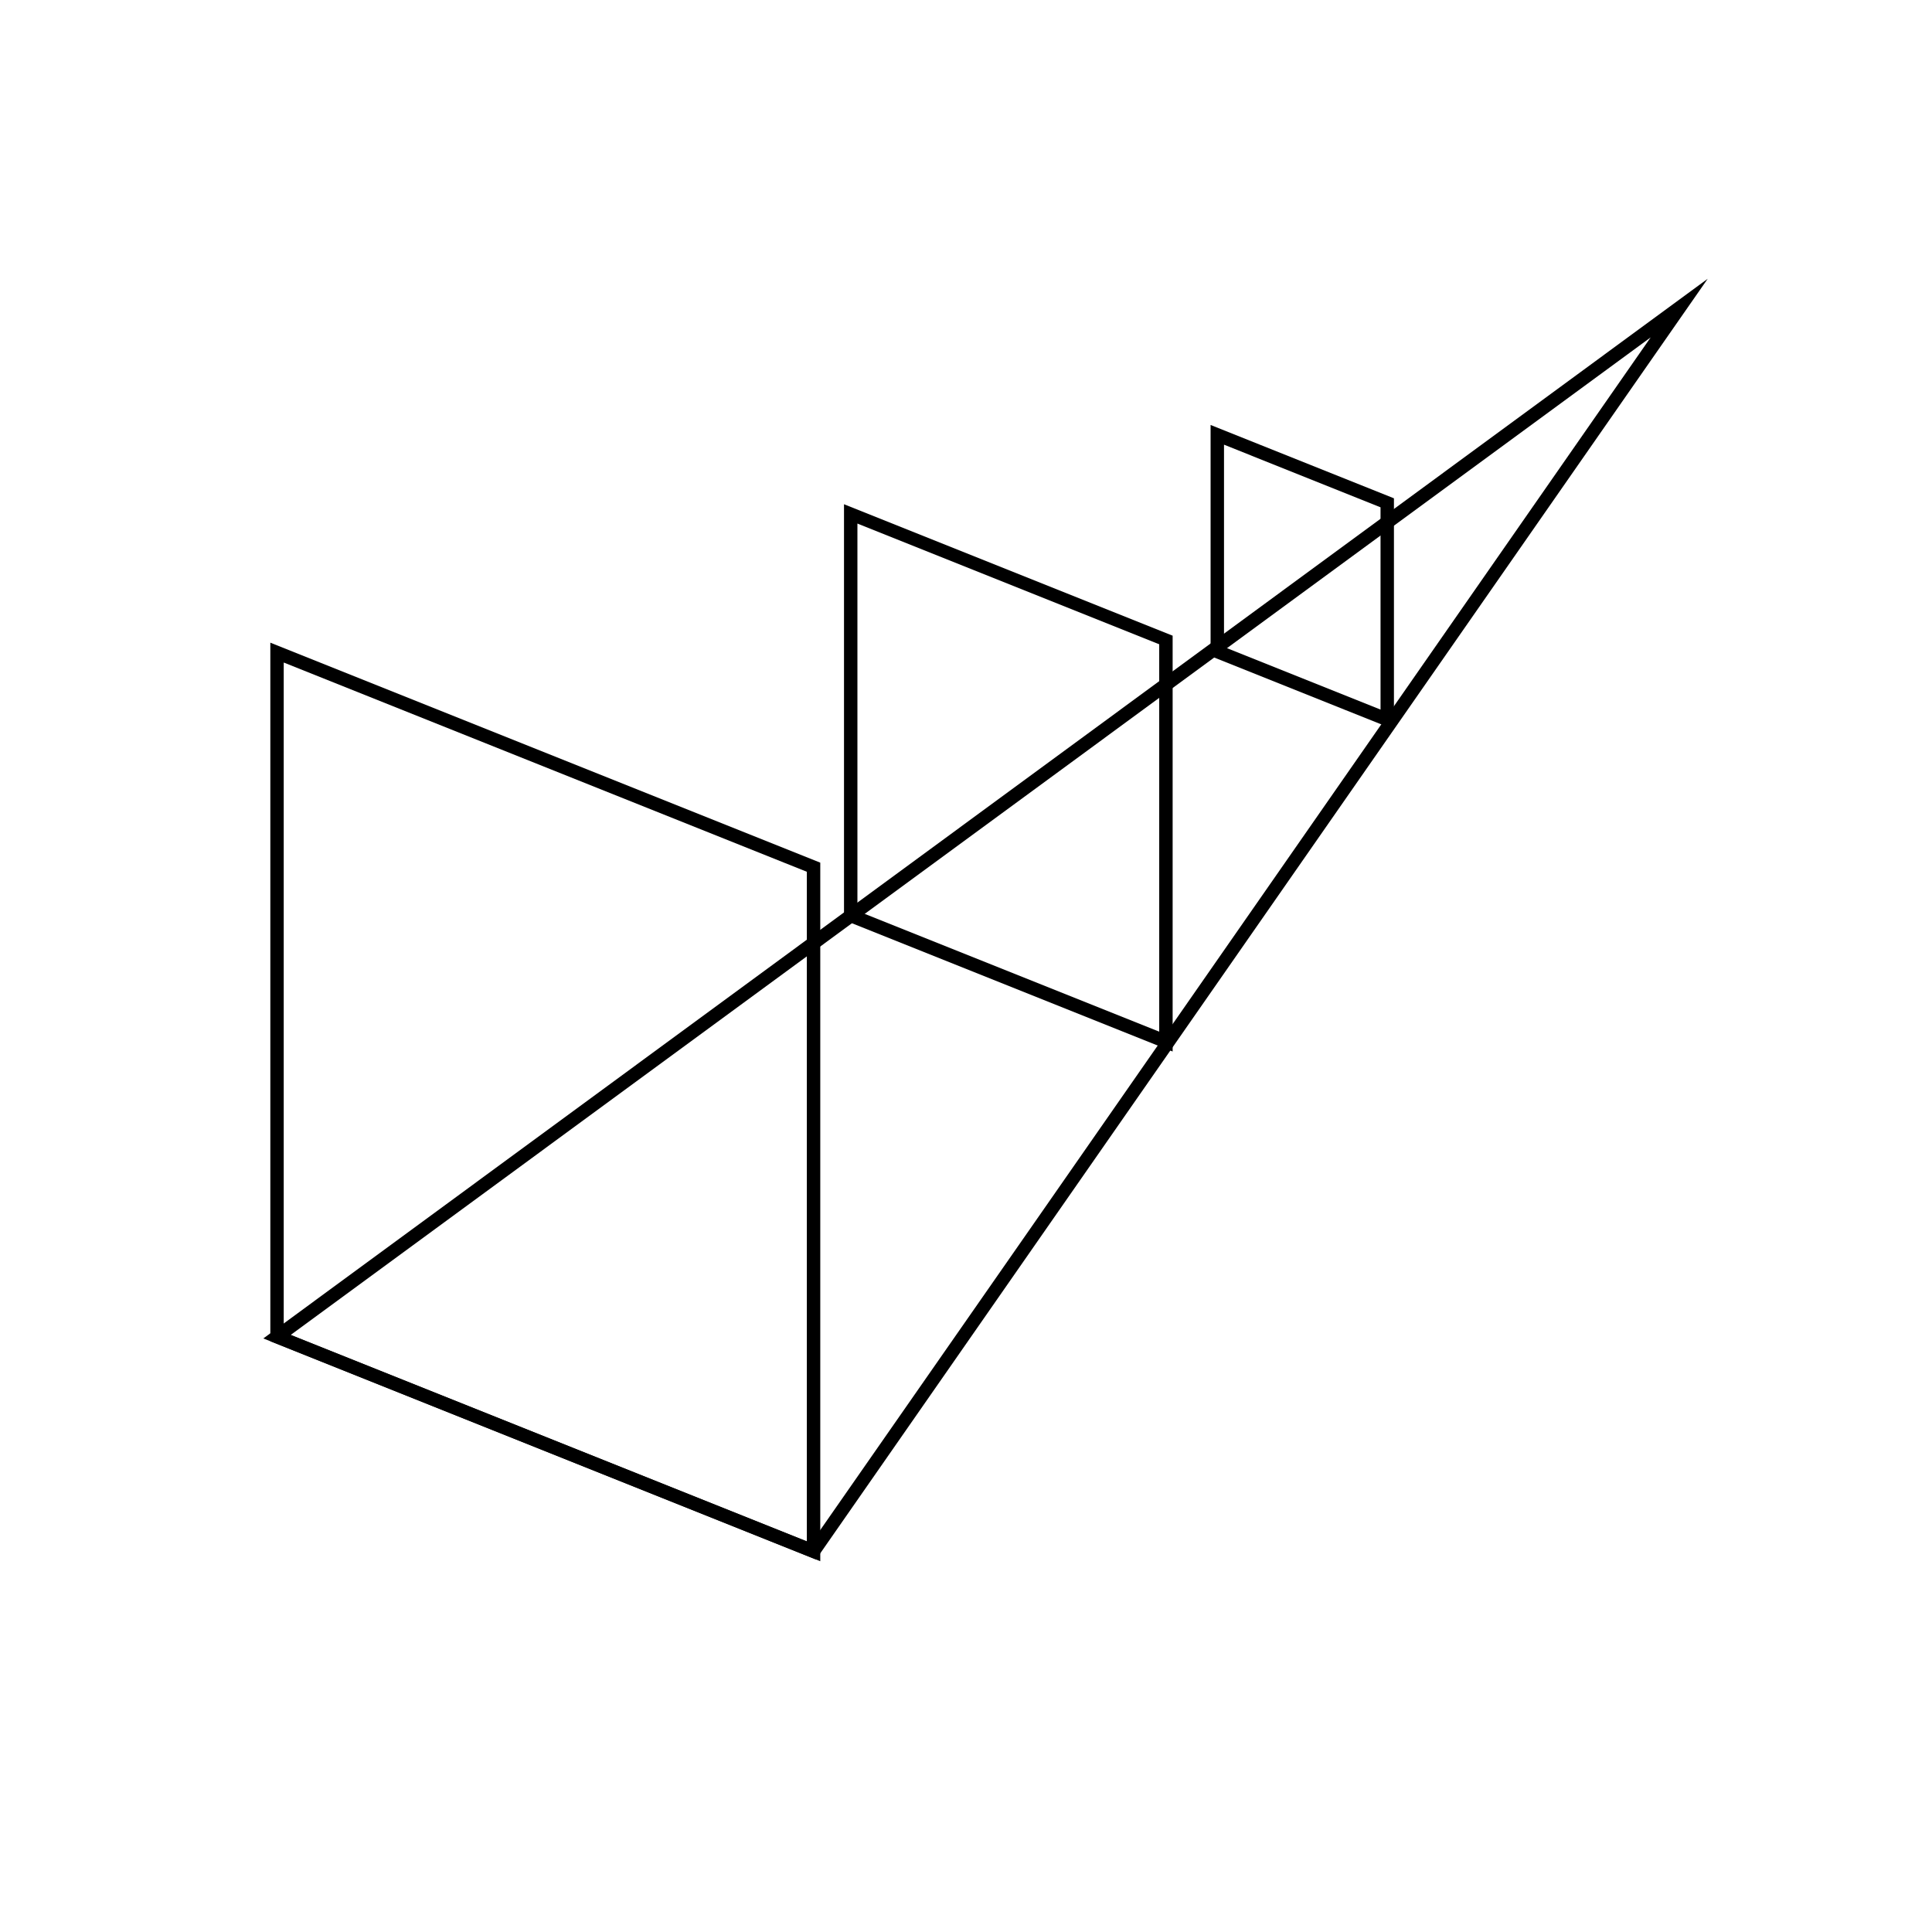 <?xml version="1.0" encoding="UTF-8"?>
<!-- Uploaded to: ICON Repo, www.svgrepo.com, Generator: ICON Repo Mixer Tools -->
<svg fill="#000000" width="800px" height="800px" version="1.1" viewBox="144 144 512 512" xmlns="http://www.w3.org/2000/svg">
 <g>
  <path d="m361.38 557.74-145.74-58.297v-185.13l145.74 58.297zm-142.19-60.715 138.63 55.453v-177.45l-138.63-55.453z"/>
  <path d="m454.76 422.66-87.09-34.836v-110.2l87.09 34.836zm-83.535-37.254 79.98 31.992v-102.66l-79.98-31.992z"/>
  <path d="m513.41 337.31-48.59-19.445v-61.246l48.59 19.441zm-45.035-21.863 41.484 16.602-0.004-53.605-41.48-16.602z"/>
  <path d="m360.24 557.28-146.45-58.582 382.77-280.82zm-139.2-59.508 137.92 55.168 57.98-83.215 164.51-236.32z"/>
 </g>
</svg>